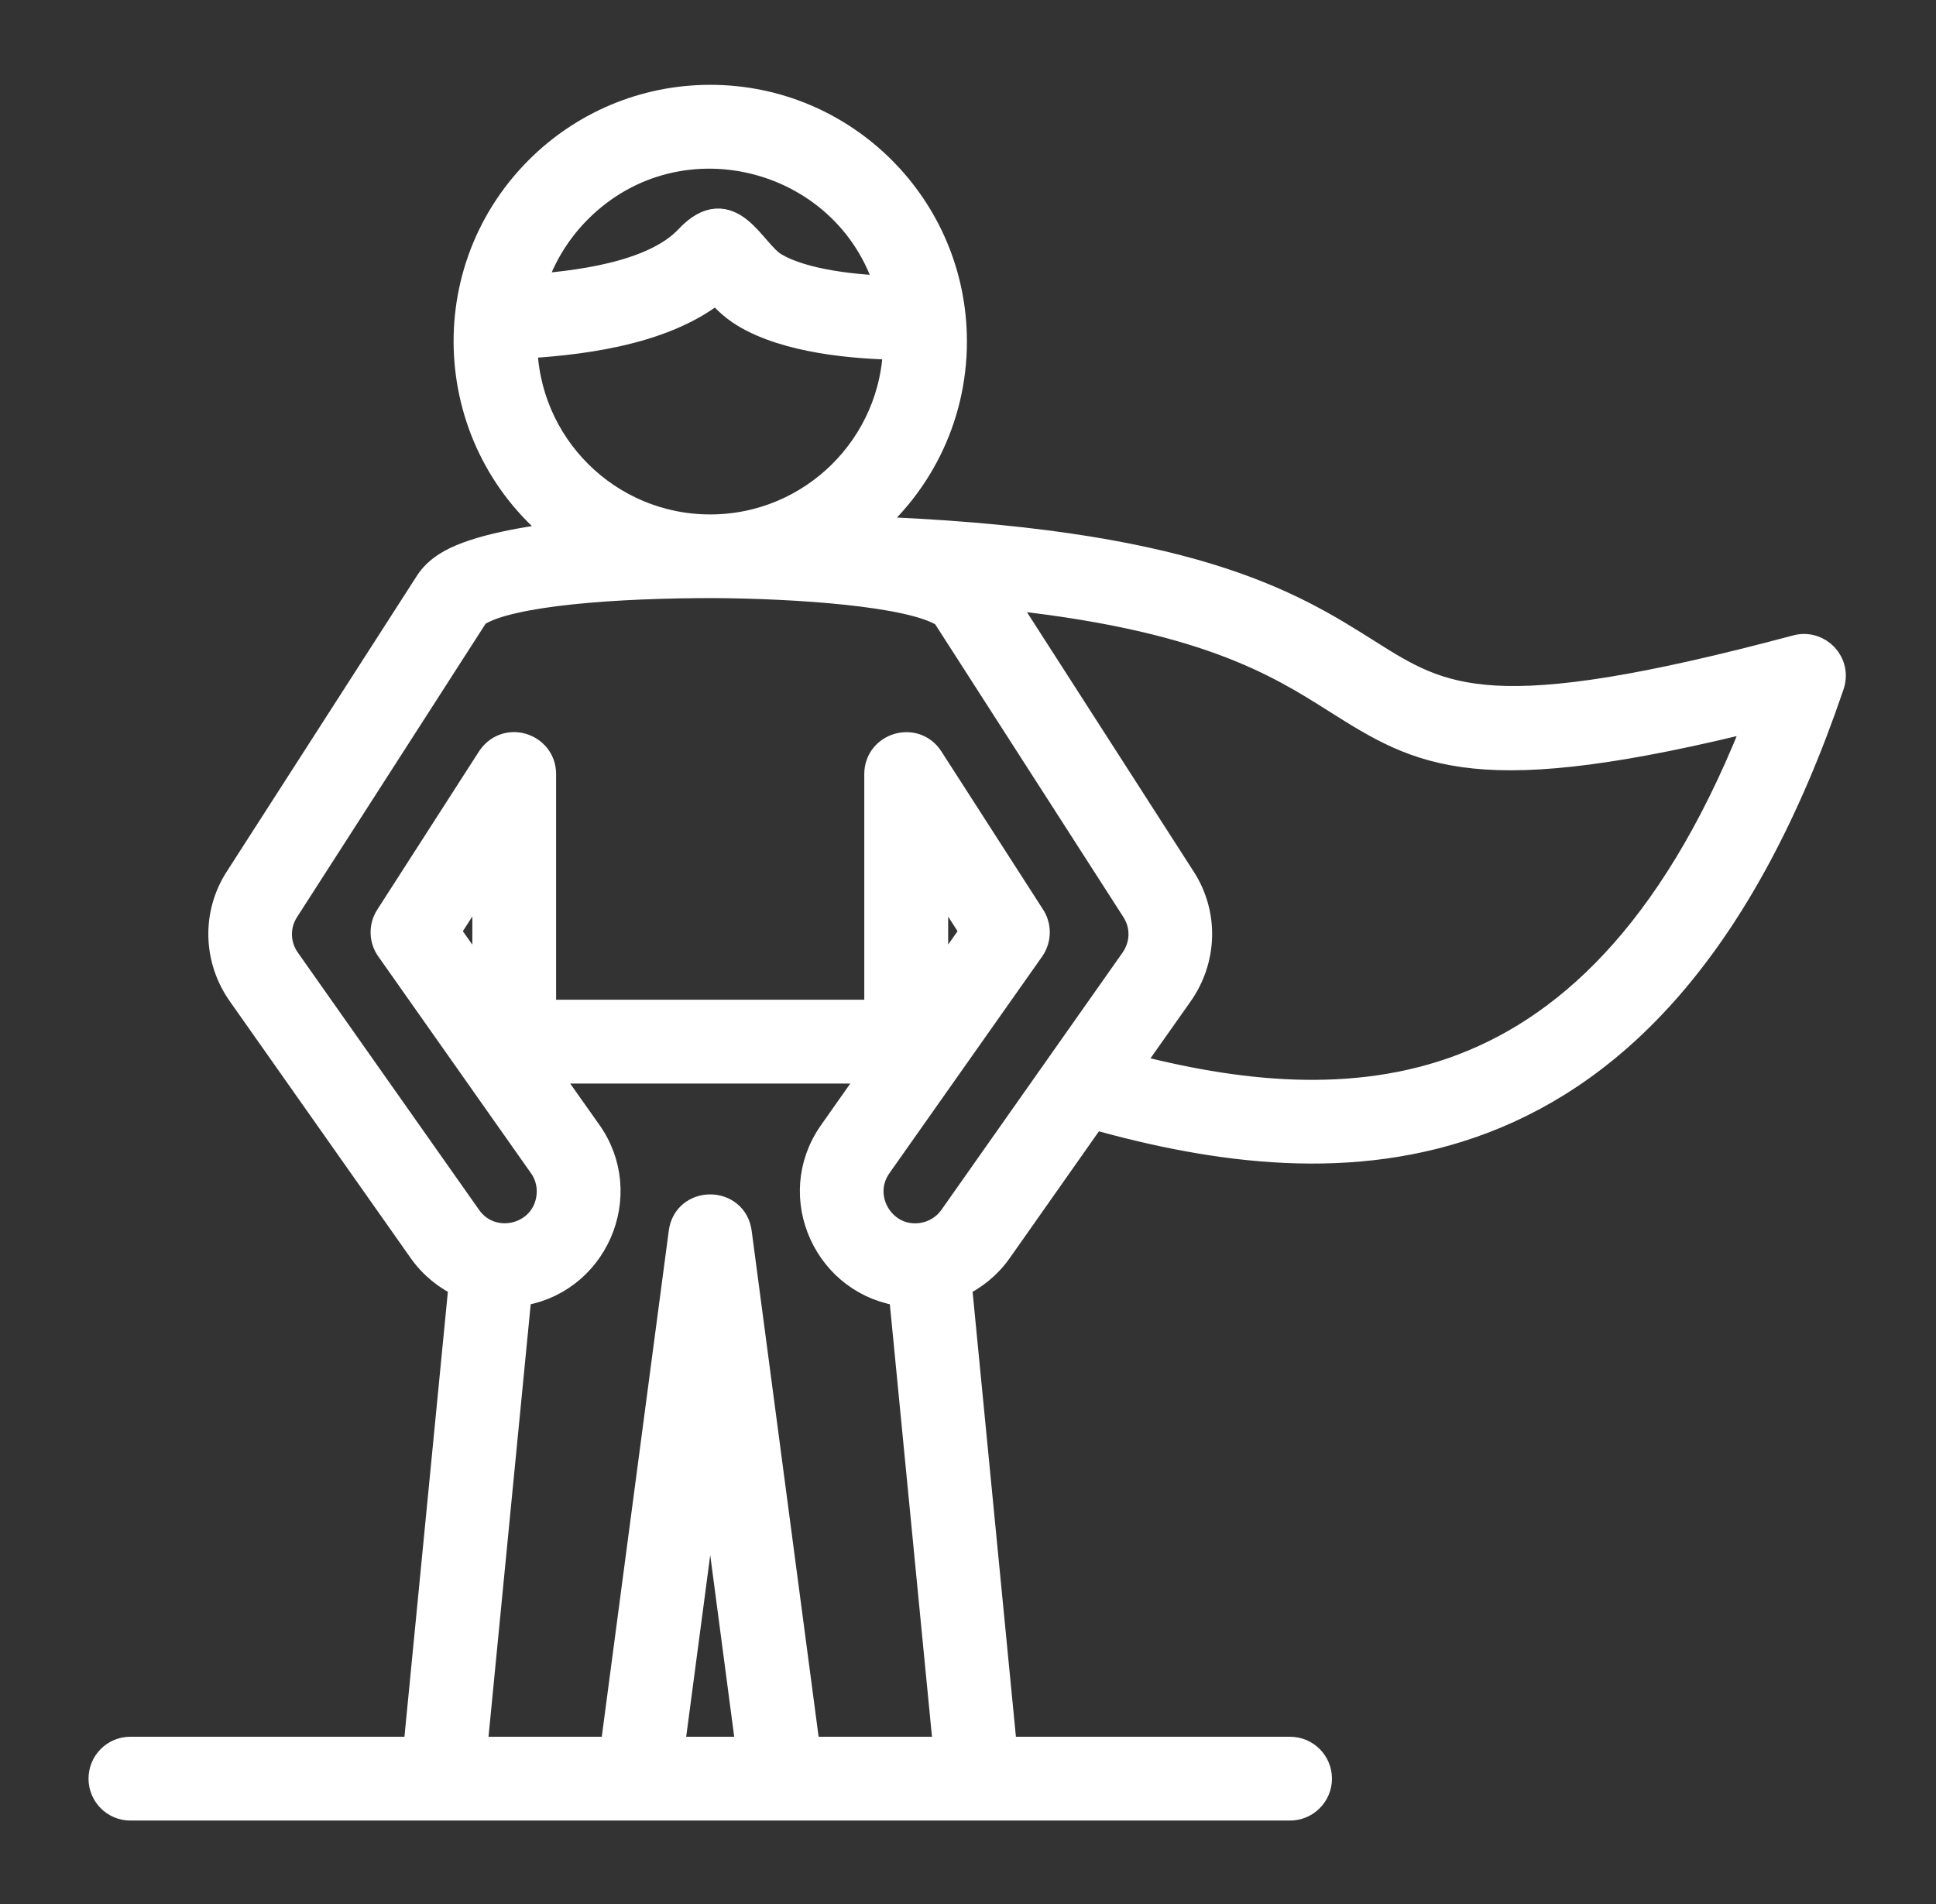 <svg width="61" height="60" viewBox="0 0 61 60" fill="none" xmlns="http://www.w3.org/2000/svg">
<rect x="0" y="0" width="61" height="60" fill="#333333" stroke="none"/>
<path d="M28.325 10.838C26.909 10.818 24.823 10.635 23.502 9.838C23.083 9.586 22.808 9.28 22.587 9.014C20.847 10.492 17.887 10.711 16.429 10.805C16.453 14.07 19.107 16.711 22.379 16.711C25.634 16.71 28.285 14.089 28.325 10.838ZM16.652 9.147C18.097 9.043 20.605 8.775 21.741 7.566C23.003 6.22 23.625 7.998 24.349 8.433C25.309 9.014 27.05 9.166 28.115 9.197C26.926 4.826 21.412 3.318 18.173 6.555C17.463 7.266 16.931 8.153 16.652 9.147ZM22.379 3.173C26.567 3.173 29.966 6.572 29.966 10.76C29.966 13.179 28.832 15.357 27.025 16.759C37.469 17.105 40.648 19.111 43.026 20.612C45.451 22.144 46.953 23.091 56.629 20.506C57.25 20.339 57.842 20.931 57.605 21.588C54.848 29.68 50.946 33.613 46.697 35.231C42.641 36.776 38.335 36.182 34.419 35.075L31.409 39.354C31.071 39.836 30.618 40.194 30.114 40.417L31.556 55.229H40.647C41.1 55.229 41.468 55.595 41.468 56.05C41.468 56.501 41.098 56.87 40.647 56.87H4.106C3.655 56.87 3.289 56.501 3.289 56.05C3.289 55.595 3.655 55.229 4.106 55.229H13.197L14.642 40.417C14.137 40.194 13.686 39.836 13.346 39.354L7.66 31.28C6.912 30.233 6.856 28.841 7.561 27.742L13.563 18.404C13.693 18.205 13.875 18.029 14.111 17.879C14.809 17.43 16.228 17.115 17.955 16.925C14.158 14.195 13.7 8.711 17.015 5.395C18.386 4.024 20.282 3.173 22.379 3.173ZM22.558 18.348C19.435 18.341 16.04 18.584 14.995 19.255C14.959 19.282 14.942 19.288 14.942 19.288L8.939 28.629C8.6 29.154 8.623 29.818 8.986 30.32L14.685 38.412C15.453 39.505 17.164 39.116 17.389 37.807C17.456 37.428 17.38 37.023 17.14 36.684L12.332 29.858C12.14 29.596 12.12 29.227 12.306 28.938L15.485 23.992C15.94 23.231 17.022 23.583 17.022 24.39V32.004H27.732V24.39C27.735 23.579 28.798 23.261 29.24 23.948L32.436 28.918C32.622 29.19 32.628 29.563 32.429 29.852L27.613 36.686C26.852 37.772 27.779 39.257 29.101 39.027C29.479 38.96 29.832 38.752 30.071 38.413L35.768 30.321C36.13 29.816 36.157 29.159 35.817 28.63L29.814 19.289C29.807 19.28 29.811 19.299 29.782 19.28C28.71 18.591 24.99 18.364 22.558 18.348ZM14.841 55.23H19.399L21.568 38.844C21.691 37.901 23.073 37.901 23.189 38.857L25.355 55.23H29.916L28.498 40.671C26.146 40.409 24.897 37.702 26.277 35.745L27.754 33.645H17.001L18.453 35.701C19.865 37.644 18.645 40.405 16.261 40.671L14.841 55.23ZM21.05 55.23H23.704L22.379 45.189L21.05 55.23ZM31.371 18.68L37.194 27.742C37.902 28.841 37.842 30.233 37.098 31.28L35.423 33.655C38.905 34.582 42.655 35.017 46.113 33.702C49.691 32.34 53.022 29.071 55.544 22.481C46.513 24.747 44.815 23.677 42.154 22C40.304 20.829 37.932 19.331 31.371 18.68ZM29.375 31.346L30.773 29.357L29.375 27.18V31.346ZM15.383 31.346V27.18L13.981 29.357L15.383 31.346Z" fill="white" stroke="white"/>
</svg>
